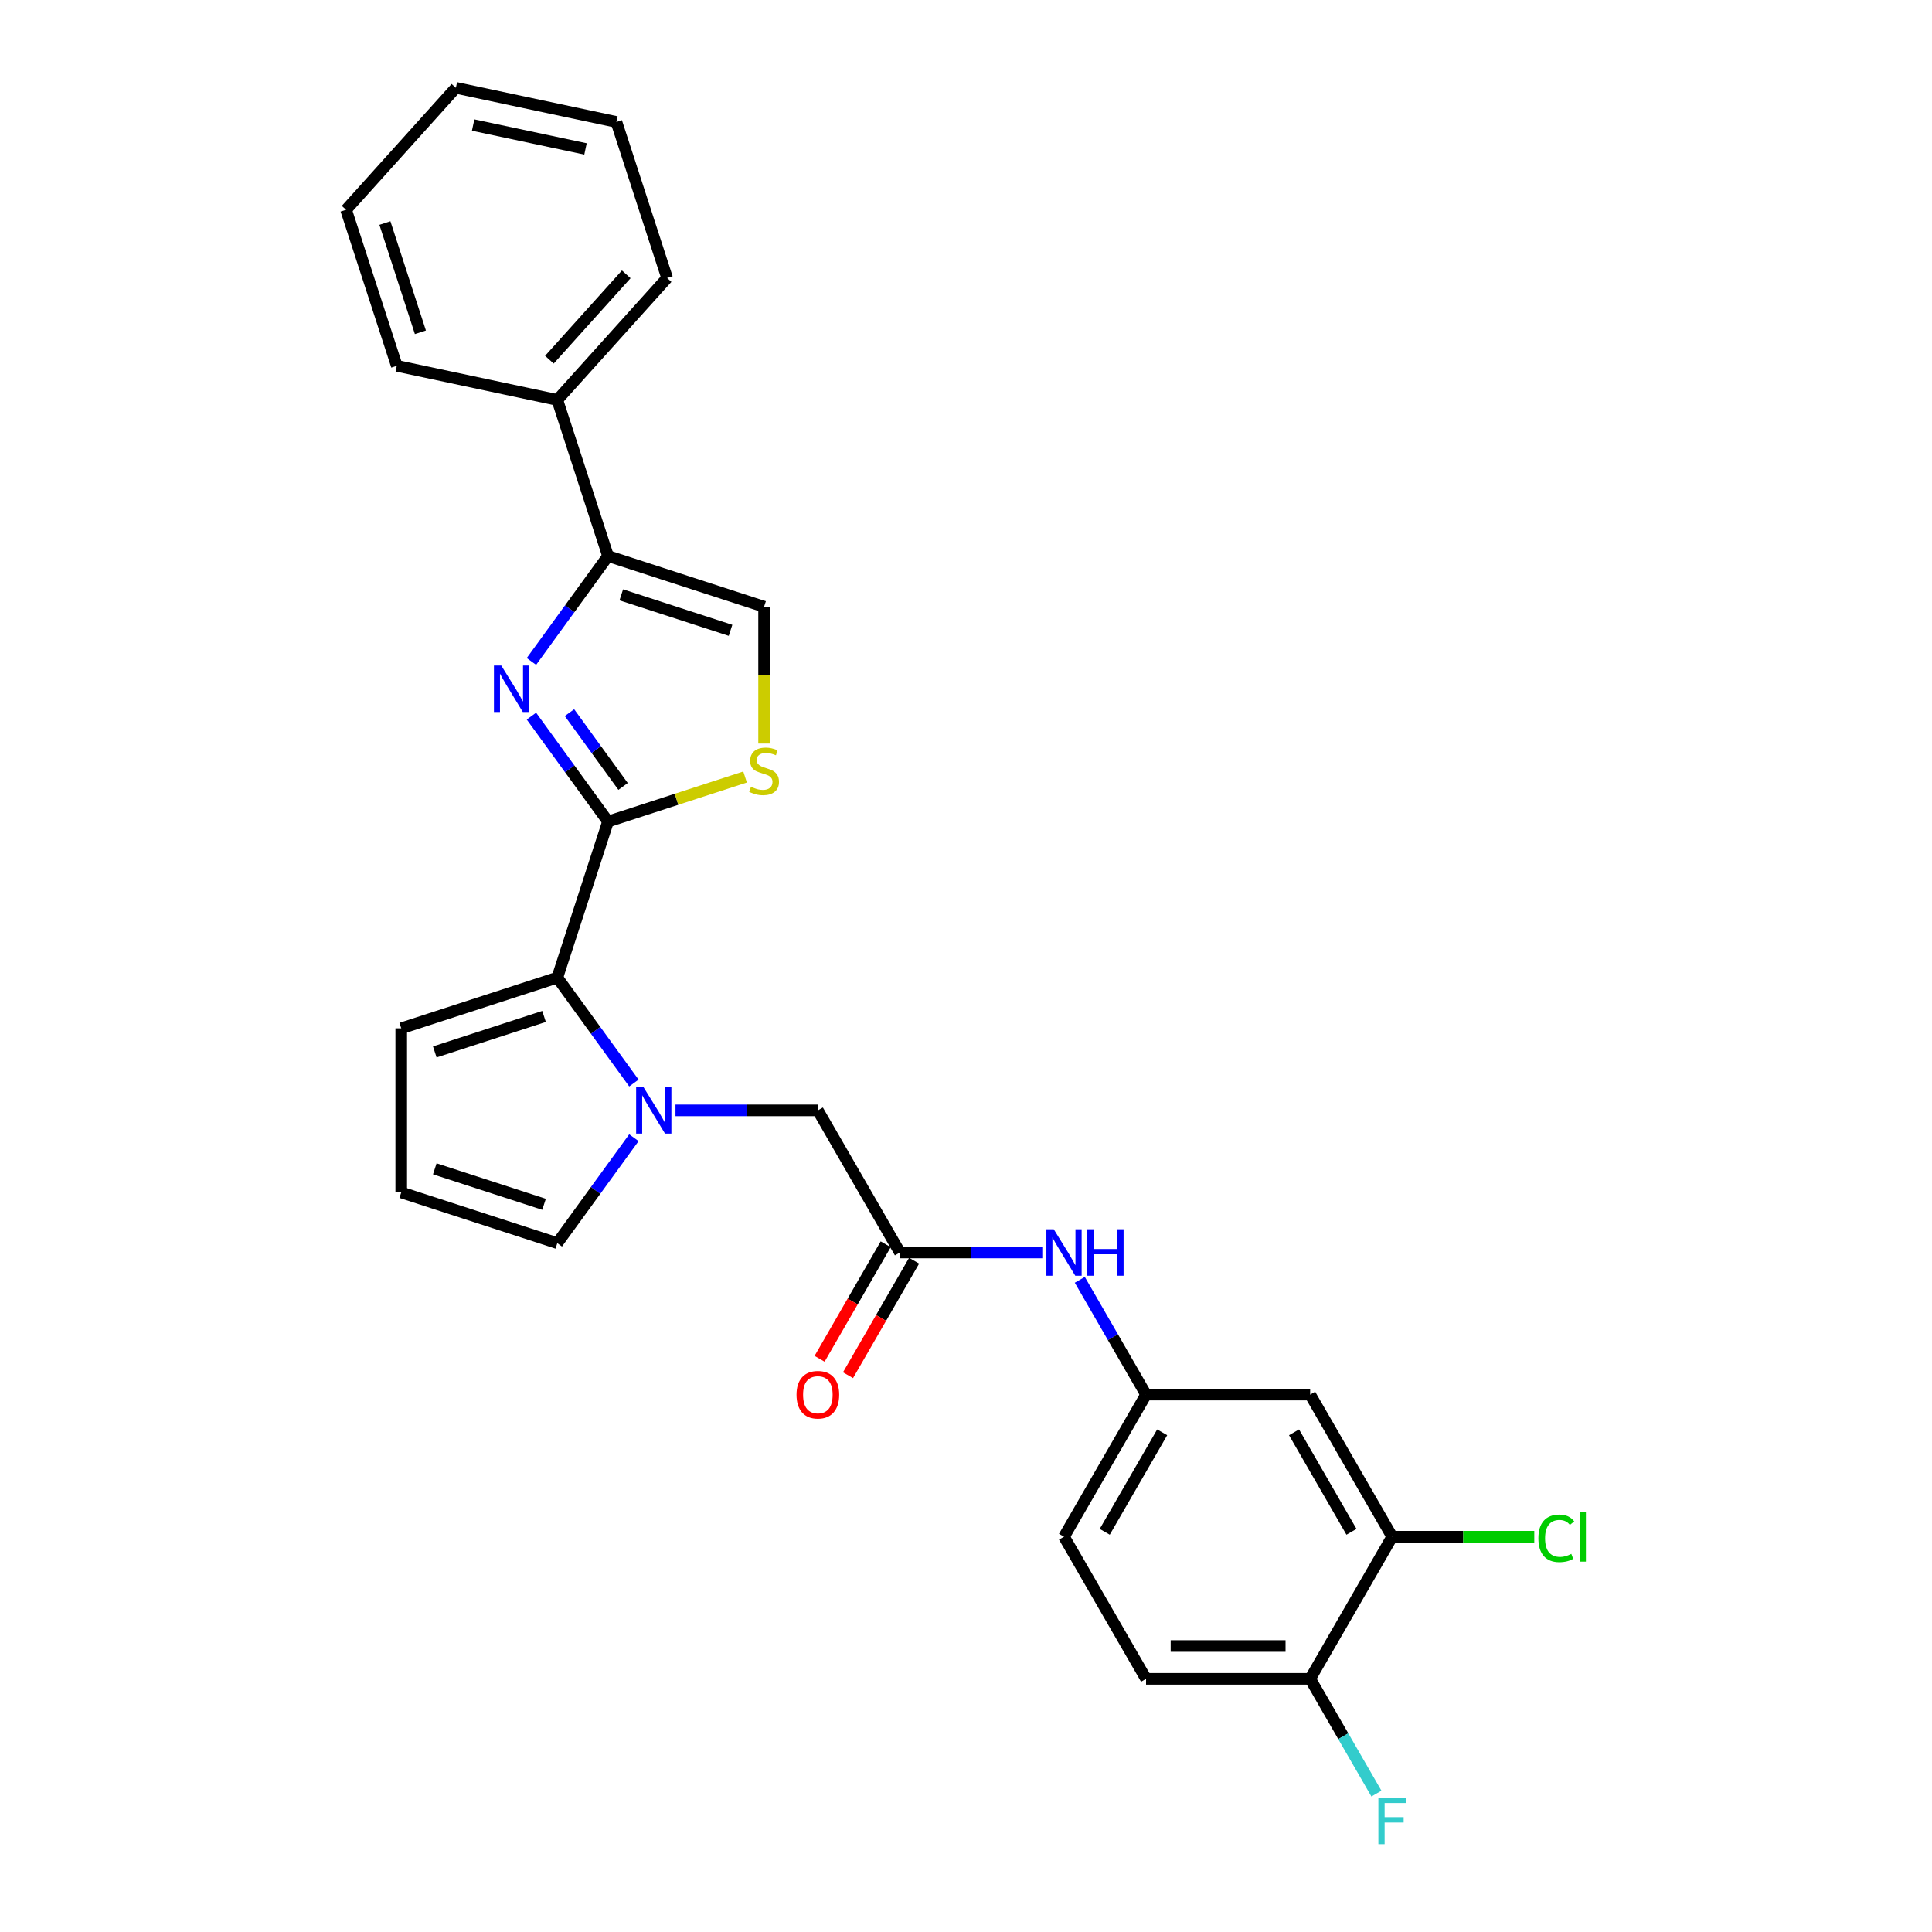 <?xml version='1.0' encoding='iso-8859-1'?>
<svg version='1.1' baseProfile='full'
              xmlns='http://www.w3.org/2000/svg'
                      xmlns:rdkit='http://www.rdkit.org/xml'
                      xmlns:xlink='http://www.w3.org/1999/xlink'
                  xml:space='preserve'
width='1000px' height='1000px' viewBox='0 0 1000 1000'>
<!-- END OF HEADER -->
<rect style='opacity:1.0;fill:#FFFFFF;stroke:none' width='1000' height='1000' x='0' y='0'> </rect>
<path class='bond-0' d='M 314.708,425.229 L 294.886,397.946' style='fill:none;fill-rule:evenodd;stroke:#000000;stroke-width:6px;stroke-linecap:butt;stroke-linejoin:miter;stroke-opacity:1' />
<path class='bond-0' d='M 294.886,397.946 L 275.064,370.664' style='fill:none;fill-rule:evenodd;stroke:#0000FF;stroke-width:6px;stroke-linecap:butt;stroke-linejoin:miter;stroke-opacity:1' />
<path class='bond-0' d='M 322.505,407.059 L 308.63,387.961' style='fill:none;fill-rule:evenodd;stroke:#000000;stroke-width:6px;stroke-linecap:butt;stroke-linejoin:miter;stroke-opacity:1' />
<path class='bond-0' d='M 308.63,387.961 L 294.754,368.863' style='fill:none;fill-rule:evenodd;stroke:#0000FF;stroke-width:6px;stroke-linecap:butt;stroke-linejoin:miter;stroke-opacity:1' />
<path class='bond-2' d='M 314.708,425.229 L 288.461,506.01' style='fill:none;fill-rule:evenodd;stroke:#000000;stroke-width:6px;stroke-linecap:butt;stroke-linejoin:miter;stroke-opacity:1' />
<path class='bond-4' d='M 314.708,425.229 L 350.181,413.704' style='fill:none;fill-rule:evenodd;stroke:#000000;stroke-width:6px;stroke-linecap:butt;stroke-linejoin:miter;stroke-opacity:1' />
<path class='bond-4' d='M 350.181,413.704 L 385.653,402.178' style='fill:none;fill-rule:evenodd;stroke:#CCCC00;stroke-width:6px;stroke-linecap:butt;stroke-linejoin:miter;stroke-opacity:1' />
<path class='bond-3' d='M 275.064,342.362 L 294.886,315.08' style='fill:none;fill-rule:evenodd;stroke:#0000FF;stroke-width:6px;stroke-linecap:butt;stroke-linejoin:miter;stroke-opacity:1' />
<path class='bond-3' d='M 294.886,315.08 L 314.708,287.797' style='fill:none;fill-rule:evenodd;stroke:#000000;stroke-width:6px;stroke-linecap:butt;stroke-linejoin:miter;stroke-opacity:1' />
<path class='bond-1' d='M 328.105,560.576 L 308.283,533.293' style='fill:none;fill-rule:evenodd;stroke:#0000FF;stroke-width:6px;stroke-linecap:butt;stroke-linejoin:miter;stroke-opacity:1' />
<path class='bond-1' d='M 308.283,533.293 L 288.461,506.01' style='fill:none;fill-rule:evenodd;stroke:#000000;stroke-width:6px;stroke-linecap:butt;stroke-linejoin:miter;stroke-opacity:1' />
<path class='bond-7' d='M 349.632,574.726 L 386.478,574.726' style='fill:none;fill-rule:evenodd;stroke:#0000FF;stroke-width:6px;stroke-linecap:butt;stroke-linejoin:miter;stroke-opacity:1' />
<path class='bond-7' d='M 386.478,574.726 L 423.324,574.726' style='fill:none;fill-rule:evenodd;stroke:#000000;stroke-width:6px;stroke-linecap:butt;stroke-linejoin:miter;stroke-opacity:1' />
<path class='bond-10' d='M 328.105,588.877 L 308.283,616.16' style='fill:none;fill-rule:evenodd;stroke:#0000FF;stroke-width:6px;stroke-linecap:butt;stroke-linejoin:miter;stroke-opacity:1' />
<path class='bond-10' d='M 308.283,616.16 L 288.461,643.442' style='fill:none;fill-rule:evenodd;stroke:#000000;stroke-width:6px;stroke-linecap:butt;stroke-linejoin:miter;stroke-opacity:1' />
<path class='bond-12' d='M 288.461,506.01 L 207.68,532.257' style='fill:none;fill-rule:evenodd;stroke:#000000;stroke-width:6px;stroke-linecap:butt;stroke-linejoin:miter;stroke-opacity:1' />
<path class='bond-12' d='M 281.594,526.103 L 225.047,544.476' style='fill:none;fill-rule:evenodd;stroke:#000000;stroke-width:6px;stroke-linecap:butt;stroke-linejoin:miter;stroke-opacity:1' />
<path class='bond-16' d='M 314.708,287.797 L 288.461,207.016' style='fill:none;fill-rule:evenodd;stroke:#000000;stroke-width:6px;stroke-linecap:butt;stroke-linejoin:miter;stroke-opacity:1' />
<path class='bond-27' d='M 314.708,287.797 L 395.489,314.044' style='fill:none;fill-rule:evenodd;stroke:#000000;stroke-width:6px;stroke-linecap:butt;stroke-linejoin:miter;stroke-opacity:1' />
<path class='bond-27' d='M 321.576,307.89 L 378.123,326.263' style='fill:none;fill-rule:evenodd;stroke:#000000;stroke-width:6px;stroke-linecap:butt;stroke-linejoin:miter;stroke-opacity:1' />
<path class='bond-5' d='M 395.489,384.865 L 395.489,349.455' style='fill:none;fill-rule:evenodd;stroke:#CCCC00;stroke-width:6px;stroke-linecap:butt;stroke-linejoin:miter;stroke-opacity:1' />
<path class='bond-5' d='M 395.489,349.455 L 395.489,314.044' style='fill:none;fill-rule:evenodd;stroke:#000000;stroke-width:6px;stroke-linecap:butt;stroke-linejoin:miter;stroke-opacity:1' />
<path class='bond-6' d='M 465.793,648.285 L 423.324,574.726' style='fill:none;fill-rule:evenodd;stroke:#000000;stroke-width:6px;stroke-linecap:butt;stroke-linejoin:miter;stroke-opacity:1' />
<path class='bond-11' d='M 465.793,648.285 L 502.639,648.285' style='fill:none;fill-rule:evenodd;stroke:#000000;stroke-width:6px;stroke-linecap:butt;stroke-linejoin:miter;stroke-opacity:1' />
<path class='bond-11' d='M 502.639,648.285 L 539.486,648.285' style='fill:none;fill-rule:evenodd;stroke:#0000FF;stroke-width:6px;stroke-linecap:butt;stroke-linejoin:miter;stroke-opacity:1' />
<path class='bond-17' d='M 458.438,644.038 L 441.327,673.674' style='fill:none;fill-rule:evenodd;stroke:#000000;stroke-width:6px;stroke-linecap:butt;stroke-linejoin:miter;stroke-opacity:1' />
<path class='bond-17' d='M 441.327,673.674 L 424.217,703.31' style='fill:none;fill-rule:evenodd;stroke:#FF0000;stroke-width:6px;stroke-linecap:butt;stroke-linejoin:miter;stroke-opacity:1' />
<path class='bond-17' d='M 473.149,652.532 L 456.039,682.167' style='fill:none;fill-rule:evenodd;stroke:#000000;stroke-width:6px;stroke-linecap:butt;stroke-linejoin:miter;stroke-opacity:1' />
<path class='bond-17' d='M 456.039,682.167 L 438.929,711.803' style='fill:none;fill-rule:evenodd;stroke:#FF0000;stroke-width:6px;stroke-linecap:butt;stroke-linejoin:miter;stroke-opacity:1' />
<path class='bond-8' d='M 720.607,795.401 L 678.138,721.843' style='fill:none;fill-rule:evenodd;stroke:#000000;stroke-width:6px;stroke-linecap:butt;stroke-linejoin:miter;stroke-opacity:1' />
<path class='bond-8' d='M 699.525,792.861 L 669.797,741.371' style='fill:none;fill-rule:evenodd;stroke:#000000;stroke-width:6px;stroke-linecap:butt;stroke-linejoin:miter;stroke-opacity:1' />
<path class='bond-19' d='M 720.607,795.401 L 757.377,795.401' style='fill:none;fill-rule:evenodd;stroke:#000000;stroke-width:6px;stroke-linecap:butt;stroke-linejoin:miter;stroke-opacity:1' />
<path class='bond-19' d='M 757.377,795.401 L 794.146,795.401' style='fill:none;fill-rule:evenodd;stroke:#00CC00;stroke-width:6px;stroke-linecap:butt;stroke-linejoin:miter;stroke-opacity:1' />
<path class='bond-30' d='M 720.607,795.401 L 678.138,868.96' style='fill:none;fill-rule:evenodd;stroke:#000000;stroke-width:6px;stroke-linecap:butt;stroke-linejoin:miter;stroke-opacity:1' />
<path class='bond-9' d='M 678.138,721.843 L 593.2,721.843' style='fill:none;fill-rule:evenodd;stroke:#000000;stroke-width:6px;stroke-linecap:butt;stroke-linejoin:miter;stroke-opacity:1' />
<path class='bond-28' d='M 288.461,643.442 L 207.68,617.195' style='fill:none;fill-rule:evenodd;stroke:#000000;stroke-width:6px;stroke-linecap:butt;stroke-linejoin:miter;stroke-opacity:1' />
<path class='bond-28' d='M 281.594,623.349 L 225.047,604.976' style='fill:none;fill-rule:evenodd;stroke:#000000;stroke-width:6px;stroke-linecap:butt;stroke-linejoin:miter;stroke-opacity:1' />
<path class='bond-14' d='M 558.901,662.435 L 576.051,692.139' style='fill:none;fill-rule:evenodd;stroke:#0000FF;stroke-width:6px;stroke-linecap:butt;stroke-linejoin:miter;stroke-opacity:1' />
<path class='bond-14' d='M 576.051,692.139 L 593.2,721.843' style='fill:none;fill-rule:evenodd;stroke:#000000;stroke-width:6px;stroke-linecap:butt;stroke-linejoin:miter;stroke-opacity:1' />
<path class='bond-13' d='M 207.68,532.257 L 207.68,617.195' style='fill:none;fill-rule:evenodd;stroke:#000000;stroke-width:6px;stroke-linecap:butt;stroke-linejoin:miter;stroke-opacity:1' />
<path class='bond-20' d='M 593.2,721.843 L 550.731,795.401' style='fill:none;fill-rule:evenodd;stroke:#000000;stroke-width:6px;stroke-linecap:butt;stroke-linejoin:miter;stroke-opacity:1' />
<path class='bond-20' d='M 601.542,741.371 L 571.813,792.861' style='fill:none;fill-rule:evenodd;stroke:#000000;stroke-width:6px;stroke-linecap:butt;stroke-linejoin:miter;stroke-opacity:1' />
<path class='bond-15' d='M 678.138,868.96 L 593.2,868.96' style='fill:none;fill-rule:evenodd;stroke:#000000;stroke-width:6px;stroke-linecap:butt;stroke-linejoin:miter;stroke-opacity:1' />
<path class='bond-15' d='M 665.397,851.972 L 605.941,851.972' style='fill:none;fill-rule:evenodd;stroke:#000000;stroke-width:6px;stroke-linecap:butt;stroke-linejoin:miter;stroke-opacity:1' />
<path class='bond-21' d='M 678.138,868.96 L 695.288,898.664' style='fill:none;fill-rule:evenodd;stroke:#000000;stroke-width:6px;stroke-linecap:butt;stroke-linejoin:miter;stroke-opacity:1' />
<path class='bond-21' d='M 695.288,898.664 L 712.437,928.368' style='fill:none;fill-rule:evenodd;stroke:#33CCCC;stroke-width:6px;stroke-linecap:butt;stroke-linejoin:miter;stroke-opacity:1' />
<path class='bond-22' d='M 288.461,207.016 L 345.296,143.895' style='fill:none;fill-rule:evenodd;stroke:#000000;stroke-width:6px;stroke-linecap:butt;stroke-linejoin:miter;stroke-opacity:1' />
<path class='bond-22' d='M 284.362,186.181 L 324.146,141.996' style='fill:none;fill-rule:evenodd;stroke:#000000;stroke-width:6px;stroke-linecap:butt;stroke-linejoin:miter;stroke-opacity:1' />
<path class='bond-23' d='M 288.461,207.016 L 205.379,189.356' style='fill:none;fill-rule:evenodd;stroke:#000000;stroke-width:6px;stroke-linecap:butt;stroke-linejoin:miter;stroke-opacity:1' />
<path class='bond-18' d='M 593.2,868.96 L 550.731,795.401' style='fill:none;fill-rule:evenodd;stroke:#000000;stroke-width:6px;stroke-linecap:butt;stroke-linejoin:miter;stroke-opacity:1' />
<path class='bond-25' d='M 345.296,143.895 L 319.049,63.114' style='fill:none;fill-rule:evenodd;stroke:#000000;stroke-width:6px;stroke-linecap:butt;stroke-linejoin:miter;stroke-opacity:1' />
<path class='bond-24' d='M 205.379,189.356 L 179.132,108.576' style='fill:none;fill-rule:evenodd;stroke:#000000;stroke-width:6px;stroke-linecap:butt;stroke-linejoin:miter;stroke-opacity:1' />
<path class='bond-24' d='M 217.598,171.99 L 199.225,115.443' style='fill:none;fill-rule:evenodd;stroke:#000000;stroke-width:6px;stroke-linecap:butt;stroke-linejoin:miter;stroke-opacity:1' />
<path class='bond-26' d='M 179.132,108.576 L 235.967,45.455' style='fill:none;fill-rule:evenodd;stroke:#000000;stroke-width:6px;stroke-linecap:butt;stroke-linejoin:miter;stroke-opacity:1' />
<path class='bond-29' d='M 319.049,63.114 L 235.967,45.455' style='fill:none;fill-rule:evenodd;stroke:#000000;stroke-width:6px;stroke-linecap:butt;stroke-linejoin:miter;stroke-opacity:1' />
<path class='bond-29' d='M 303.054,77.082 L 244.897,64.72' style='fill:none;fill-rule:evenodd;stroke:#000000;stroke-width:6px;stroke-linecap:butt;stroke-linejoin:miter;stroke-opacity:1' />
<path  class='atom-1' d='M 259.466 344.486
L 267.348 357.227
Q 268.13 358.484, 269.387 360.76
Q 270.644 363.036, 270.712 363.172
L 270.712 344.486
L 273.906 344.486
L 273.906 368.54
L 270.61 368.54
L 262.15 354.61
Q 261.165 352.98, 260.112 351.111
Q 259.092 349.242, 258.787 348.665
L 258.787 368.54
L 255.661 368.54
L 255.661 344.486
L 259.466 344.486
' fill='#0000FF'/>
<path  class='atom-2' d='M 333.069 562.699
L 340.952 575.44
Q 341.733 576.697, 342.99 578.973
Q 344.247 581.249, 344.315 581.385
L 344.315 562.699
L 347.509 562.699
L 347.509 586.753
L 344.213 586.753
L 335.753 572.824
Q 334.768 571.193, 333.715 569.324
Q 332.696 567.456, 332.39 566.878
L 332.39 586.753
L 329.264 586.753
L 329.264 562.699
L 333.069 562.699
' fill='#0000FF'/>
<path  class='atom-5' d='M 388.694 407.238
Q 388.966 407.34, 390.087 407.816
Q 391.208 408.291, 392.431 408.597
Q 393.689 408.869, 394.912 408.869
Q 397.188 408.869, 398.513 407.782
Q 399.838 406.66, 399.838 404.724
Q 399.838 403.399, 399.159 402.583
Q 398.513 401.768, 397.494 401.326
Q 396.475 400.885, 394.776 400.375
Q 392.635 399.729, 391.344 399.118
Q 390.087 398.506, 389.17 397.215
Q 388.287 395.924, 388.287 393.75
Q 388.287 390.726, 390.325 388.857
Q 392.398 386.989, 396.475 386.989
Q 399.26 386.989, 402.42 388.314
L 401.639 390.93
Q 398.751 389.741, 396.576 389.741
Q 394.232 389.741, 392.941 390.726
Q 391.65 391.677, 391.684 393.342
Q 391.684 394.633, 392.33 395.415
Q 393.009 396.196, 393.96 396.638
Q 394.946 397.079, 396.576 397.589
Q 398.751 398.269, 400.042 398.948
Q 401.333 399.628, 402.25 401.021
Q 403.202 402.38, 403.202 404.724
Q 403.202 408.053, 400.959 409.854
Q 398.751 411.621, 395.048 411.621
Q 392.907 411.621, 391.276 411.145
Q 389.68 410.703, 387.777 409.922
L 388.694 407.238
' fill='#CCCC00'/>
<path  class='atom-12' d='M 545.414 636.257
L 553.296 648.998
Q 554.078 650.255, 555.335 652.532
Q 556.592 654.808, 556.66 654.944
L 556.66 636.257
L 559.854 636.257
L 559.854 660.312
L 556.558 660.312
L 548.098 646.382
Q 547.113 644.751, 546.06 642.883
Q 545.04 641.014, 544.735 640.436
L 544.735 660.312
L 541.609 660.312
L 541.609 636.257
L 545.414 636.257
' fill='#0000FF'/>
<path  class='atom-12' d='M 562.742 636.257
L 566.003 636.257
L 566.003 646.484
L 578.302 646.484
L 578.302 636.257
L 581.564 636.257
L 581.564 660.312
L 578.302 660.312
L 578.302 649.202
L 566.003 649.202
L 566.003 660.312
L 562.742 660.312
L 562.742 636.257
' fill='#0000FF'/>
<path  class='atom-18' d='M 412.282 721.911
Q 412.282 716.135, 415.136 712.908
Q 417.99 709.68, 423.324 709.68
Q 428.659 709.68, 431.512 712.908
Q 434.366 716.135, 434.366 721.911
Q 434.366 727.755, 431.478 731.084
Q 428.591 734.38, 423.324 734.38
Q 418.024 734.38, 415.136 731.084
Q 412.282 727.789, 412.282 721.911
M 423.324 731.662
Q 426.994 731.662, 428.964 729.216
Q 430.969 726.735, 430.969 721.911
Q 430.969 717.188, 428.964 714.81
Q 426.994 712.398, 423.324 712.398
Q 419.655 712.398, 417.651 714.776
Q 415.68 717.154, 415.68 721.911
Q 415.68 726.769, 417.651 729.216
Q 419.655 731.662, 423.324 731.662
' fill='#FF0000'/>
<path  class='atom-20' d='M 796.27 796.234
Q 796.27 790.254, 799.056 787.128
Q 801.876 783.969, 807.21 783.969
Q 812.17 783.969, 814.82 787.468
L 812.578 789.303
Q 810.641 786.755, 807.21 786.755
Q 803.574 786.755, 801.638 789.201
Q 799.735 791.613, 799.735 796.234
Q 799.735 800.99, 801.706 803.437
Q 803.71 805.883, 807.584 805.883
Q 810.234 805.883, 813.325 804.286
L 814.277 806.834
Q 813.02 807.649, 811.117 808.125
Q 809.214 808.601, 807.108 808.601
Q 801.876 808.601, 799.056 805.407
Q 796.27 802.213, 796.27 796.234
' fill='#00CC00'/>
<path  class='atom-20' d='M 817.742 782.508
L 820.868 782.508
L 820.868 808.295
L 817.742 808.295
L 817.742 782.508
' fill='#00CC00'/>
<path  class='atom-22' d='M 713.455 930.491
L 727.759 930.491
L 727.759 933.243
L 716.683 933.243
L 716.683 940.548
L 726.536 940.548
L 726.536 943.334
L 716.683 943.334
L 716.683 954.545
L 713.455 954.545
L 713.455 930.491
' fill='#33CCCC'/>
</svg>
